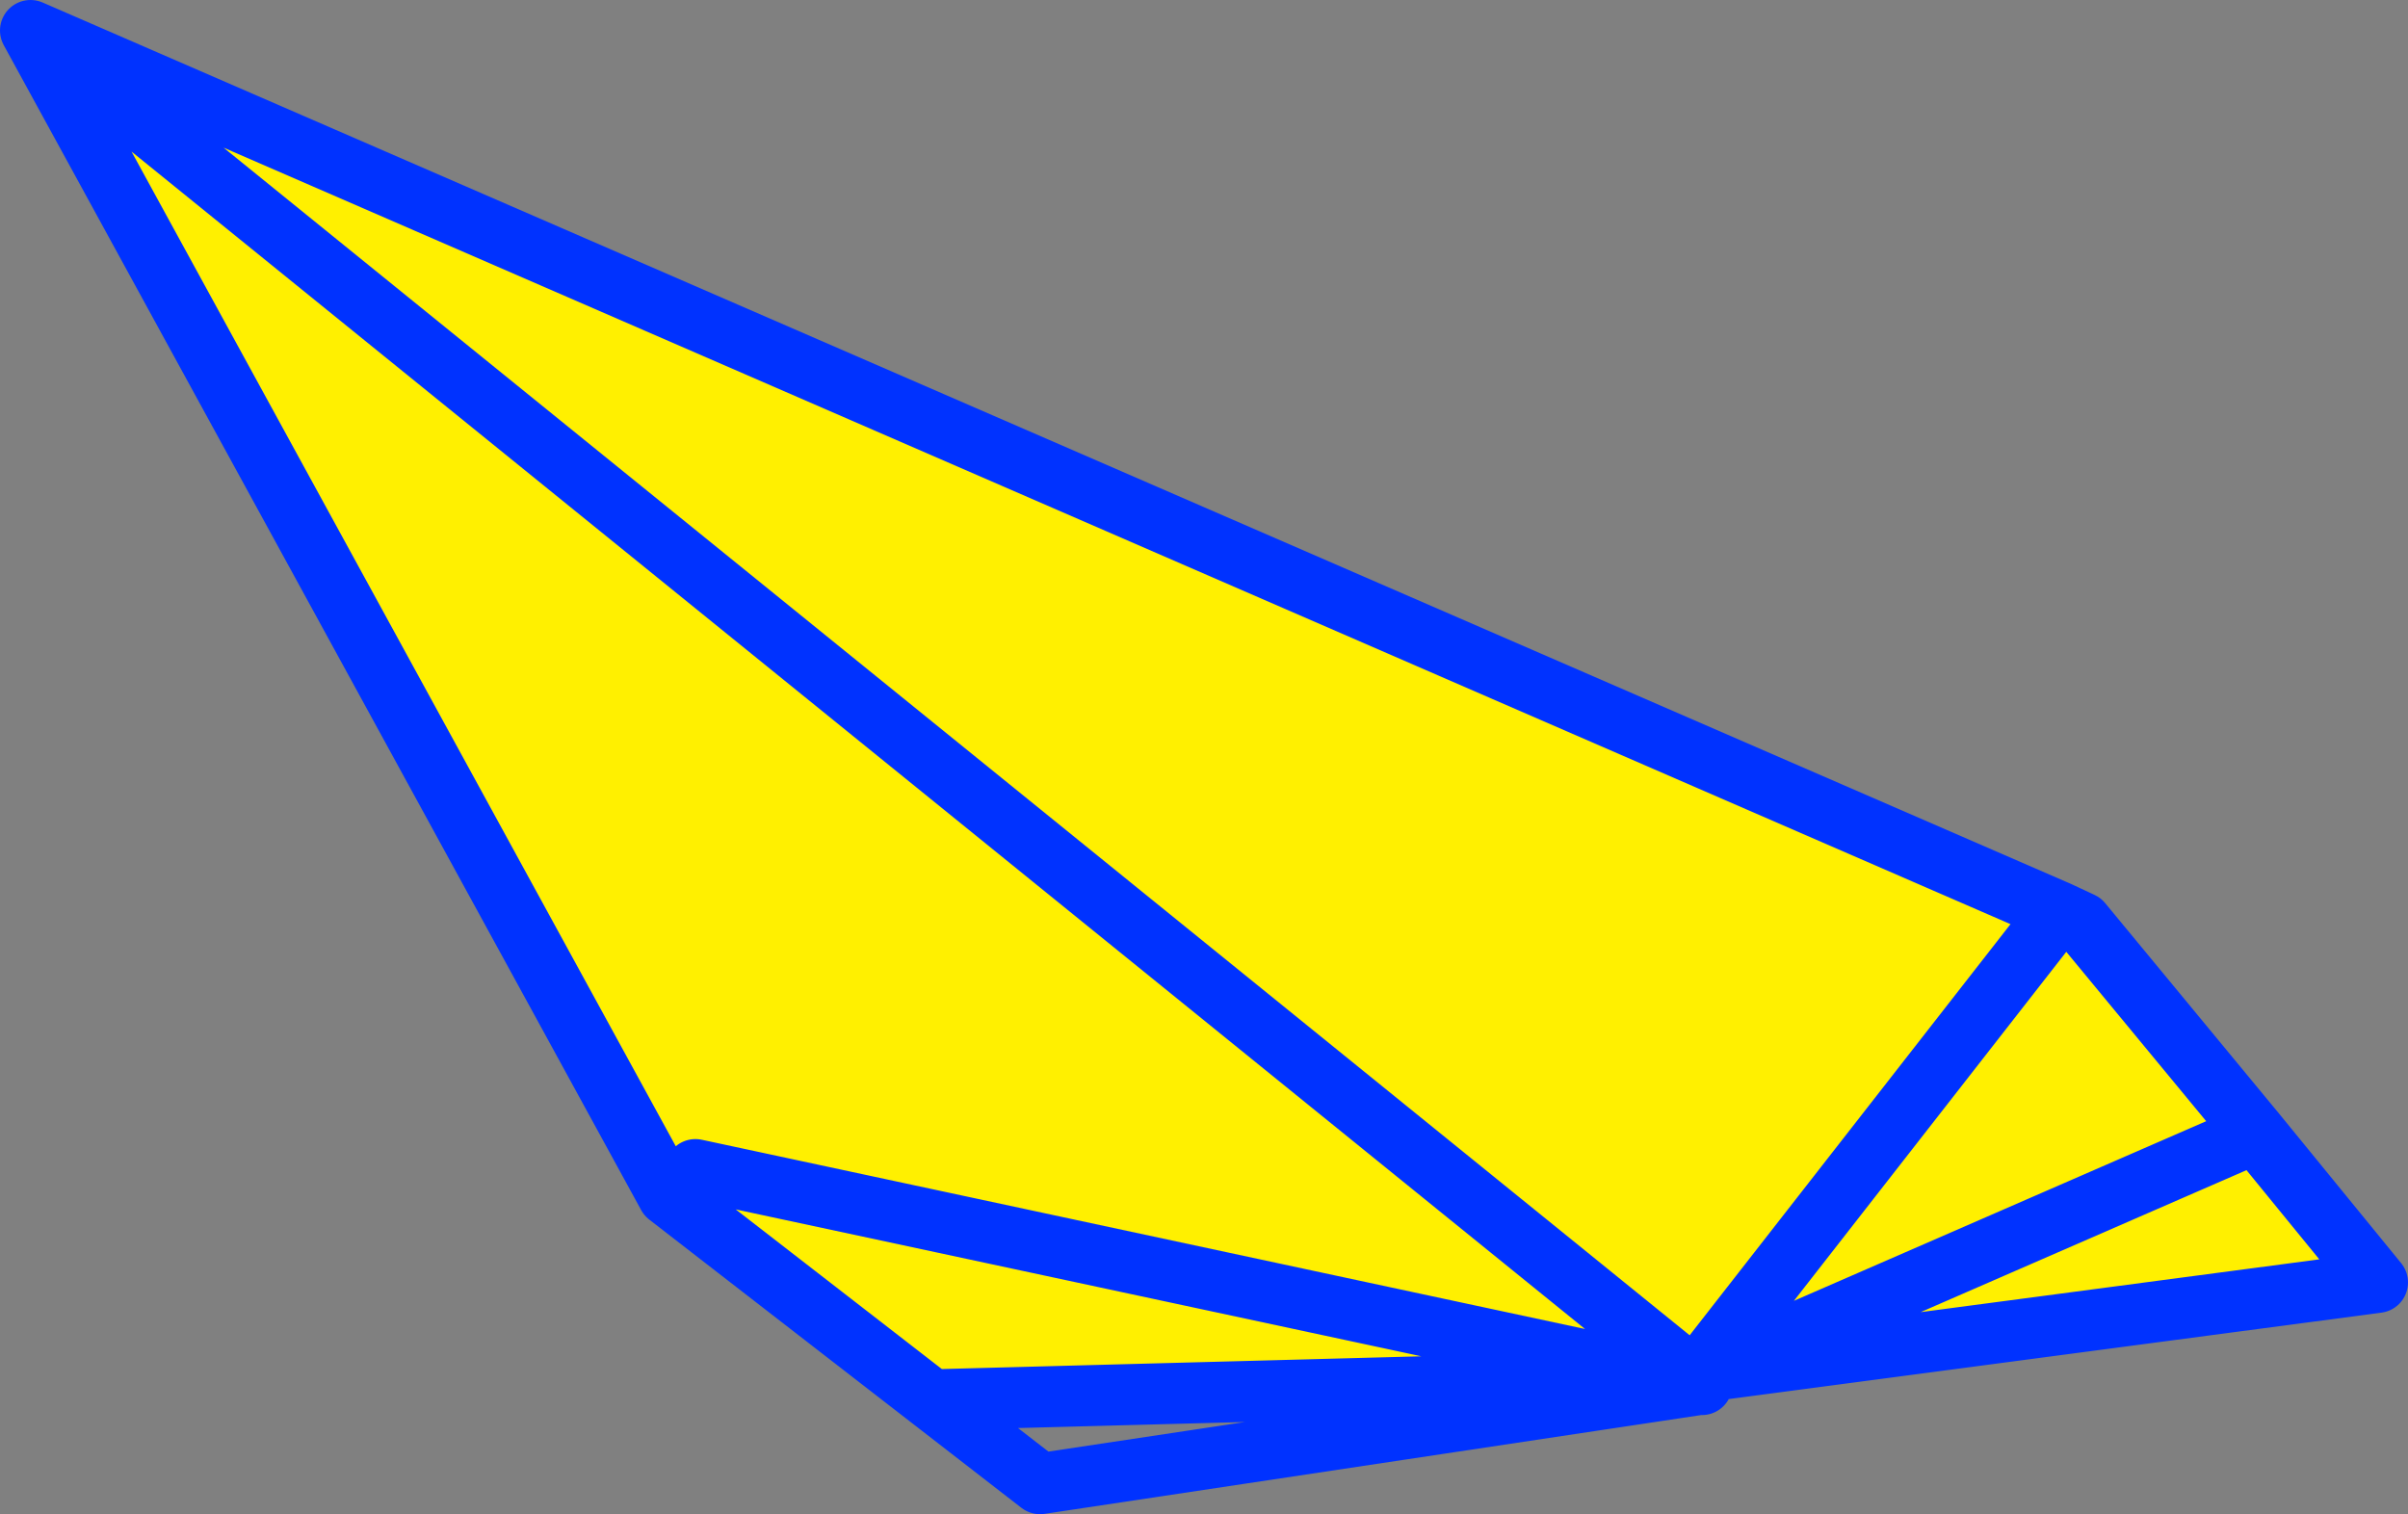<?xml version="1.0" encoding="UTF-8" standalone="no"?>
<svg xmlns:xlink="http://www.w3.org/1999/xlink" height="49.65px" width="78.95px" xmlns="http://www.w3.org/2000/svg">
  <rect width="100%" height="100%" fill="#808080" stroke="none"/>
  <g transform="matrix(1.0, 0.0, 0.0, 1.0, -281.7, -197.35)">
    <path d="M312.25 243.25 L303.6 236.55 282.7 198.35 349.2 227.25 349.95 227.6 355.65 234.5 359.65 239.4 337.75 242.3 337.3 242.5 337.25 242.55 336.95 242.3 336.7 242.6 312.25 243.25 M304.5 235.7 L336.7 242.6 304.5 235.7 M336.95 242.3 L282.7 198.35 336.95 242.3 M349.2 227.25 L337.3 242.5 349.2 227.25 M337.75 242.3 L355.65 234.5 337.75 242.3" fill="#fff000" fill-rule="evenodd" stroke="none"/>
    <path d="M312.25 243.25 L303.6 236.55 282.7 198.35 349.2 227.25 349.95 227.6 355.65 234.5 359.65 239.4 337.75 242.3 337.3 242.5 349.2 227.25 M337.25 242.55 L337.4 242.7 337.45 242.7 337.5 242.75 337.4 242.75 315.8 246.0 312.25 243.25 336.7 242.6 304.5 235.7 M336.95 242.3 L337.25 242.55 M355.65 234.5 L337.75 242.3 M282.7 198.35 L336.95 242.3" fill="none" stroke="#0032ff" stroke-linecap="round" stroke-linejoin="round" stroke-width="2.0"/>
  </g>
</svg>
